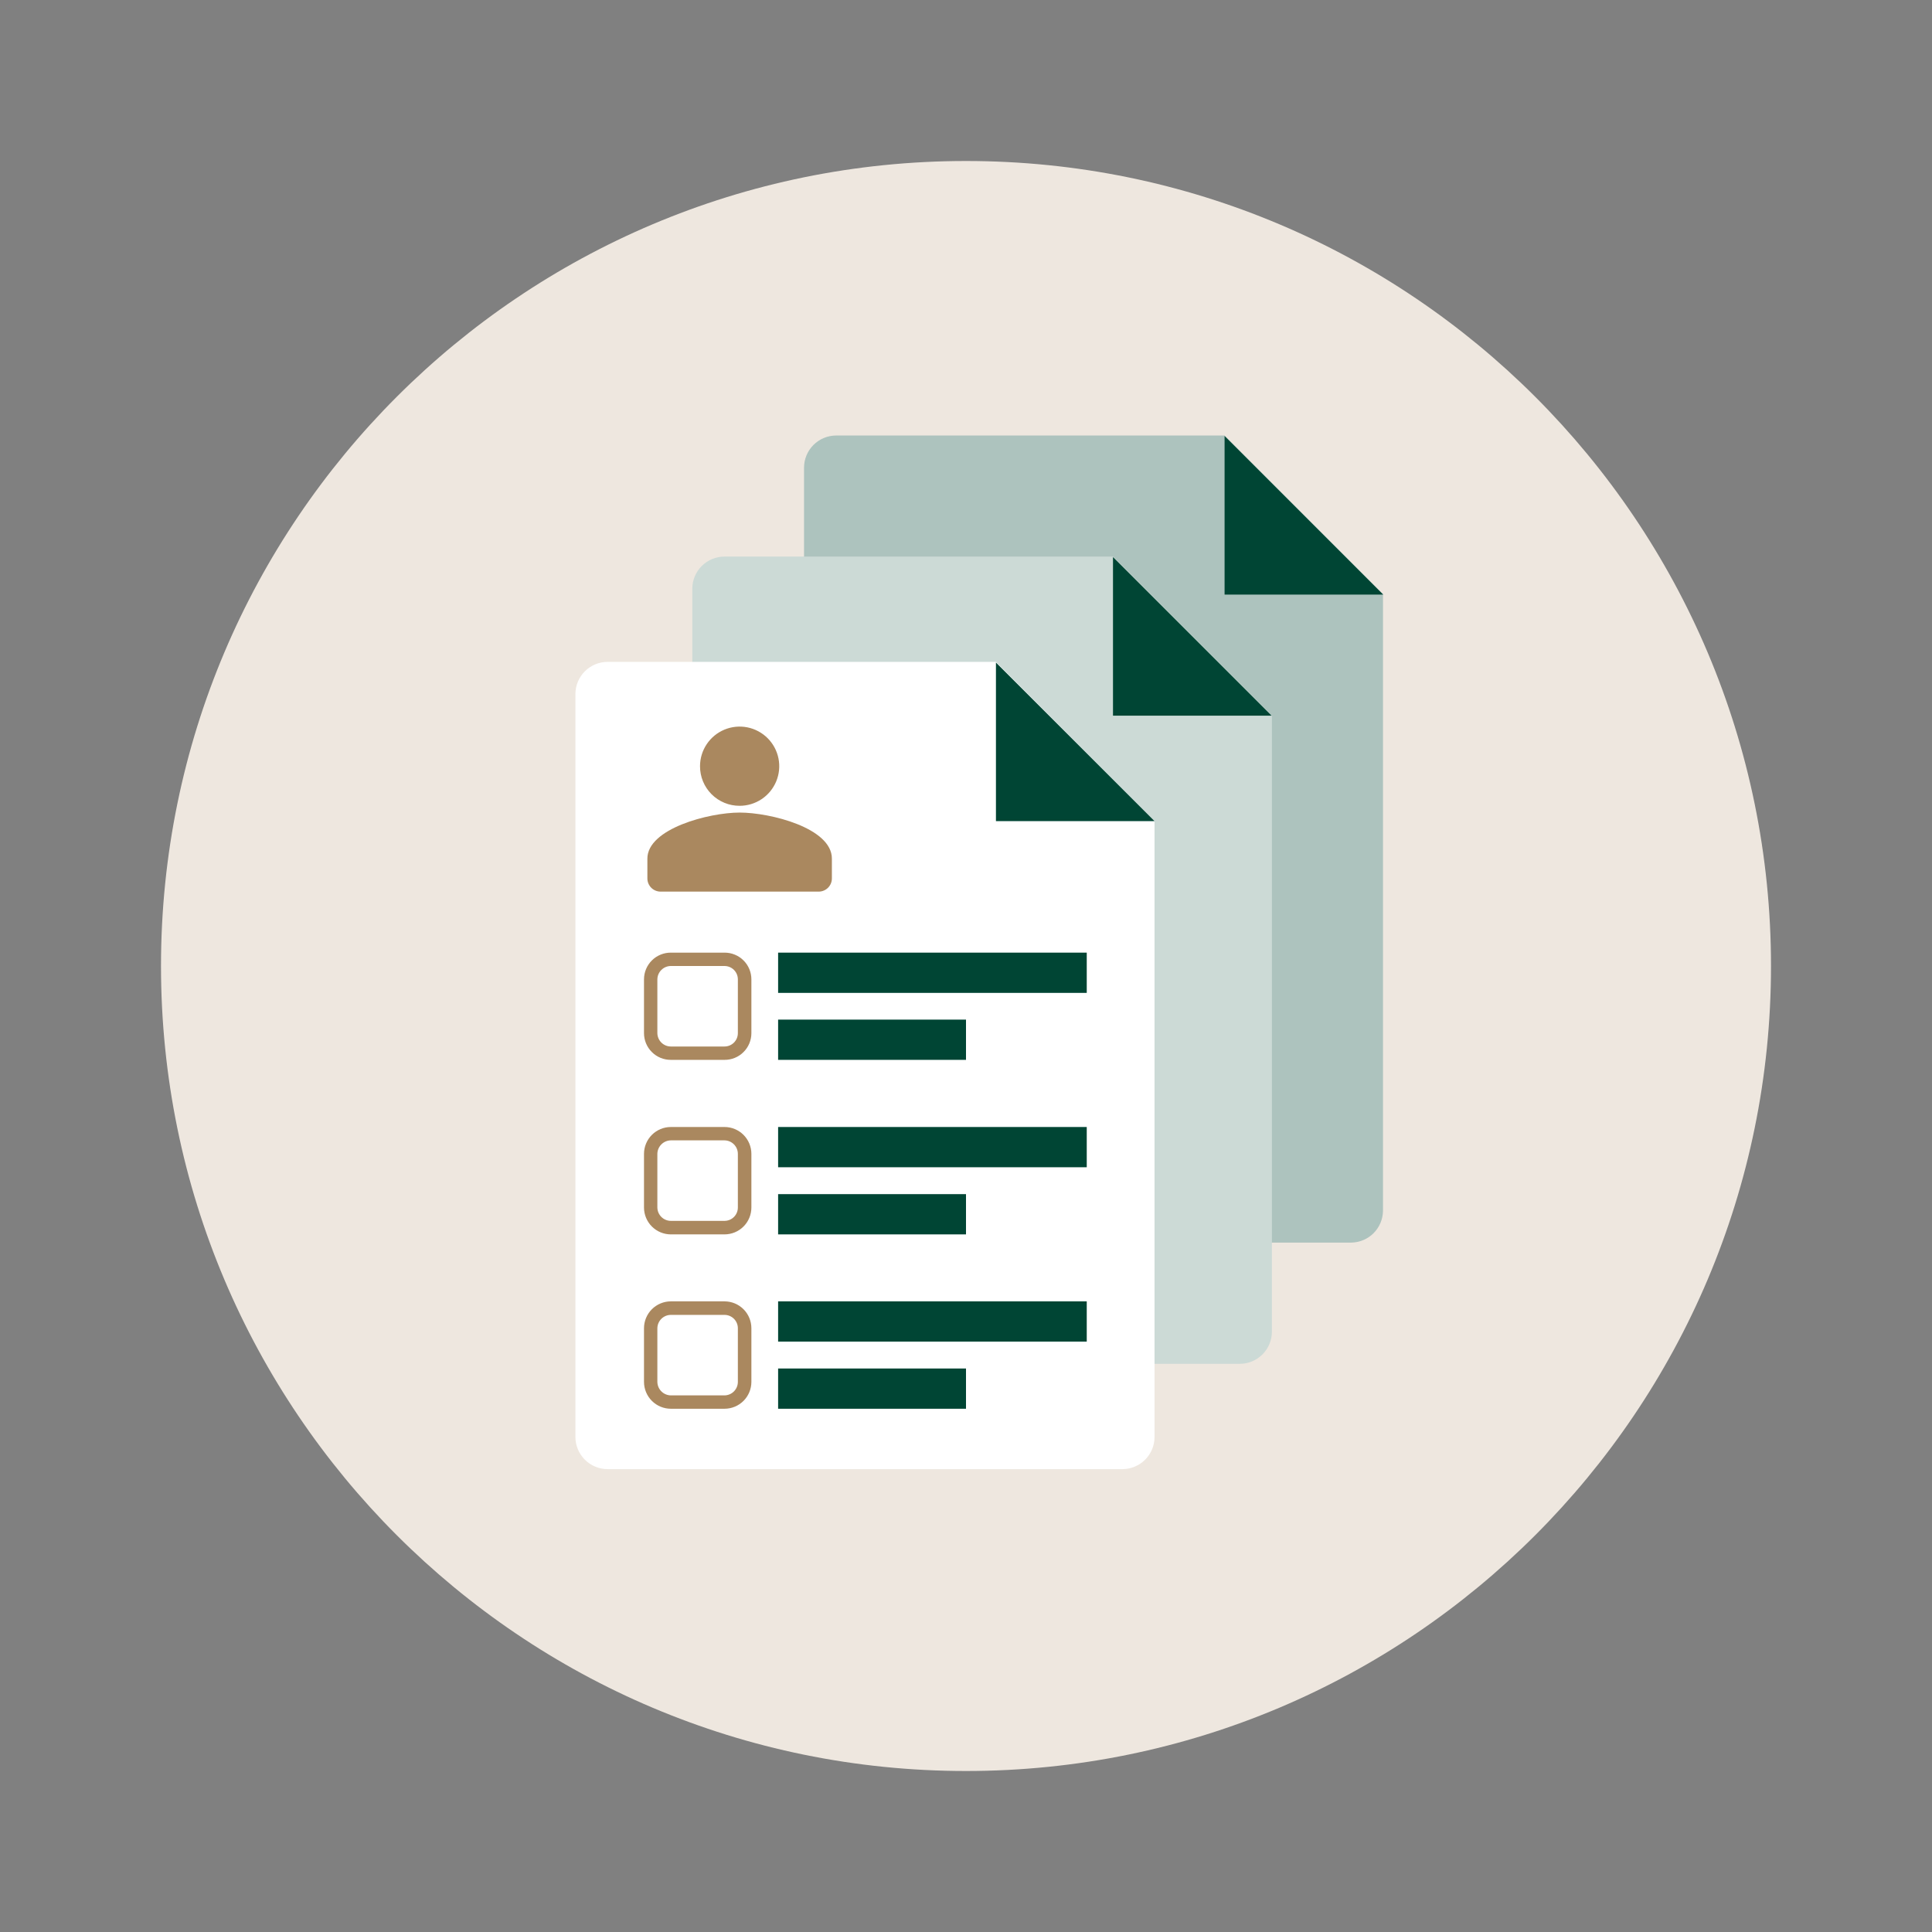 <svg width="120" height="120" viewBox="0 0 120 120" fill="none" xmlns="http://www.w3.org/2000/svg">
<rect x="0" y="0" width="120" height="120" fill="#808080" stroke="none"/>
<path d="M60 110C87.614 110 110 87.614 110 60C110 32.386 87.614 10 60 10C32.386 10 10 32.386 10 60C10 87.614 32.386 110 60 110Z" fill="#EEE7DF"/>
<path d="M83.94 77.18H51.94C51.41 77.18 50.901 76.969 50.526 76.594C50.151 76.219 49.94 75.71 49.94 75.18V29.05C49.94 28.52 50.151 28.011 50.526 27.636C50.901 27.261 51.41 27.05 51.94 27.05H76.06L85.9 36.9V75.22C85.89 75.737 85.68 76.229 85.315 76.595C84.95 76.96 84.457 77.17 83.94 77.18Z" fill="#ADC3BE"/>
<path d="M85.911 36.93H76.061V27.08L85.911 36.93Z" fill="#004534"/>
<path d="M77 84.71H45C44.47 84.71 43.961 84.499 43.586 84.124C43.211 83.749 43 83.24 43 82.71V36.57C43 36.04 43.211 35.531 43.586 35.156C43.961 34.781 44.47 34.57 45 34.57H69.13L79 44.45V82.74C78.992 83.265 78.778 83.766 78.404 84.135C78.029 84.504 77.525 84.71 77 84.71Z" fill="#CCDAD6"/>
<path d="M78.98 44.45H69.13V34.6L78.98 44.45Z" fill="#004534"/>
<path d="M69.74 91.25H37.74C37.21 91.25 36.701 91.039 36.326 90.664C35.951 90.289 35.74 89.781 35.74 89.25V43.11C35.74 42.58 35.951 42.071 36.326 41.696C36.701 41.321 37.21 41.11 37.74 41.11H61.86L71.71 51V89.28C71.703 89.8 71.493 90.297 71.125 90.665C70.757 91.032 70.26 91.242 69.74 91.25Z" fill="white"/>
<path d="M71.71 51H61.86V41.15L71.71 51Z" fill="#004534"/>
<path d="M45 60C45.22 60 45.431 60.087 45.587 60.243C45.743 60.399 45.83 60.61 45.83 60.83V64.17C45.83 64.39 45.743 64.601 45.587 64.757C45.431 64.913 45.22 65 45 65H41.67C41.449 65 41.237 64.913 41.08 64.758C40.922 64.602 40.833 64.391 40.83 64.17V60.83C40.833 60.609 40.922 60.398 41.08 60.243C41.237 60.087 41.449 60 41.67 60H45ZM45 59.17H41.67C41.451 59.169 41.234 59.211 41.032 59.294C40.829 59.376 40.645 59.498 40.49 59.653C40.334 59.807 40.211 59.99 40.127 60.193C40.043 60.395 40 60.611 40 60.83V64.17C40 64.389 40.043 64.606 40.127 64.808C40.211 65.01 40.334 65.193 40.49 65.347C40.645 65.502 40.829 65.624 41.032 65.707C41.234 65.789 41.451 65.831 41.67 65.83H45C45.219 65.831 45.436 65.789 45.638 65.707C45.841 65.624 46.025 65.502 46.18 65.347C46.336 65.193 46.459 65.01 46.543 64.808C46.627 64.606 46.67 64.389 46.67 64.17V60.83C46.67 60.611 46.627 60.395 46.543 60.193C46.459 59.99 46.336 59.807 46.18 59.653C46.025 59.498 45.841 59.376 45.638 59.294C45.436 59.211 45.219 59.169 45 59.17Z" fill="#AA885F"/>
<path d="M67.5 59.17H48.33V61.67H67.5V59.17Z" fill="#004534"/>
<path d="M60 63.33H48.33V65.83H60V63.33Z" fill="#004534"/>
<path d="M45 70.83C45.221 70.833 45.432 70.922 45.587 71.079C45.743 71.237 45.83 71.449 45.83 71.67V75C45.83 75.22 45.743 75.431 45.587 75.587C45.431 75.743 45.22 75.83 45 75.83H41.67C41.449 75.83 41.237 75.743 41.08 75.588C40.922 75.432 40.833 75.221 40.83 75V71.67C40.833 71.448 40.922 71.236 41.079 71.079C41.236 70.922 41.448 70.833 41.67 70.83H45ZM45 70H41.67C41.451 70 41.233 70.043 41.031 70.127C40.828 70.211 40.644 70.334 40.489 70.489C40.334 70.644 40.211 70.828 40.127 71.031C40.043 71.234 40 71.451 40 71.67V75C40 75.219 40.043 75.436 40.127 75.639C40.211 75.842 40.334 76.026 40.489 76.181C40.644 76.336 40.828 76.459 41.031 76.543C41.233 76.627 41.451 76.67 41.67 76.67H45C45.443 76.67 45.868 76.494 46.181 76.181C46.494 75.868 46.67 75.443 46.67 75V71.67C46.67 71.227 46.494 70.802 46.181 70.489C45.868 70.176 45.443 70 45 70Z" fill="#AA885F"/>
<path d="M67.5 70H48.33V72.5H67.5V70Z" fill="#004534"/>
<path d="M60 74.17H48.33V76.67H60V74.17Z" fill="#004534"/>
<path d="M45 81.67C45.22 81.67 45.431 81.757 45.587 81.913C45.743 82.069 45.83 82.28 45.83 82.5V85.83C45.83 86.051 45.743 86.263 45.587 86.421C45.432 86.578 45.221 86.667 45 86.67H41.67C41.448 86.668 41.236 86.578 41.079 86.421C40.922 86.264 40.833 86.052 40.83 85.83V82.5C40.833 82.279 40.922 82.068 41.08 81.913C41.237 81.757 41.449 81.67 41.67 81.67H45ZM45 80.83H41.67C41.451 80.83 41.233 80.873 41.031 80.957C40.828 81.041 40.644 81.164 40.489 81.319C40.334 81.474 40.211 81.658 40.127 81.861C40.043 82.064 40 82.281 40 82.5V85.83C40 86.049 40.043 86.266 40.127 86.469C40.211 86.672 40.334 86.856 40.489 87.011C40.644 87.166 40.828 87.289 41.031 87.373C41.233 87.457 41.451 87.5 41.67 87.5H45C45.443 87.5 45.868 87.324 46.181 87.011C46.494 86.698 46.67 86.273 46.67 85.83V82.5C46.67 82.057 46.494 81.632 46.181 81.319C45.868 81.006 45.443 80.83 45 80.83Z" fill="#AA885F"/>
<path d="M67.5 80.83H48.33V83.33H67.5V80.83Z" fill="#004534"/>
<path d="M60 85H48.33V87.5H60V85Z" fill="#004534"/>
<path d="M45.94 50.05C46.426 50.05 46.902 49.906 47.307 49.635C47.711 49.365 48.026 48.981 48.213 48.531C48.399 48.082 48.448 47.587 48.353 47.11C48.258 46.633 48.023 46.195 47.679 45.85C47.335 45.507 46.897 45.272 46.42 45.177C45.943 45.082 45.448 45.131 44.999 45.317C44.549 45.504 44.165 45.819 43.895 46.223C43.624 46.628 43.48 47.103 43.48 47.59C43.479 47.913 43.541 48.234 43.664 48.533C43.788 48.832 43.969 49.104 44.197 49.332C44.426 49.561 44.698 49.742 44.997 49.865C45.296 49.989 45.617 50.051 45.94 50.05ZM45.94 50.47C44.03 50.47 40.21 51.47 40.21 53.33V54.56C40.21 54.778 40.296 54.986 40.45 55.14C40.604 55.294 40.812 55.38 41.03 55.38H50.85C51.067 55.38 51.276 55.294 51.43 55.14C51.584 54.986 51.67 54.778 51.67 54.56V53.33C51.67 51.43 47.85 50.47 45.94 50.47Z" fill="#AA885F"/>
</svg>
